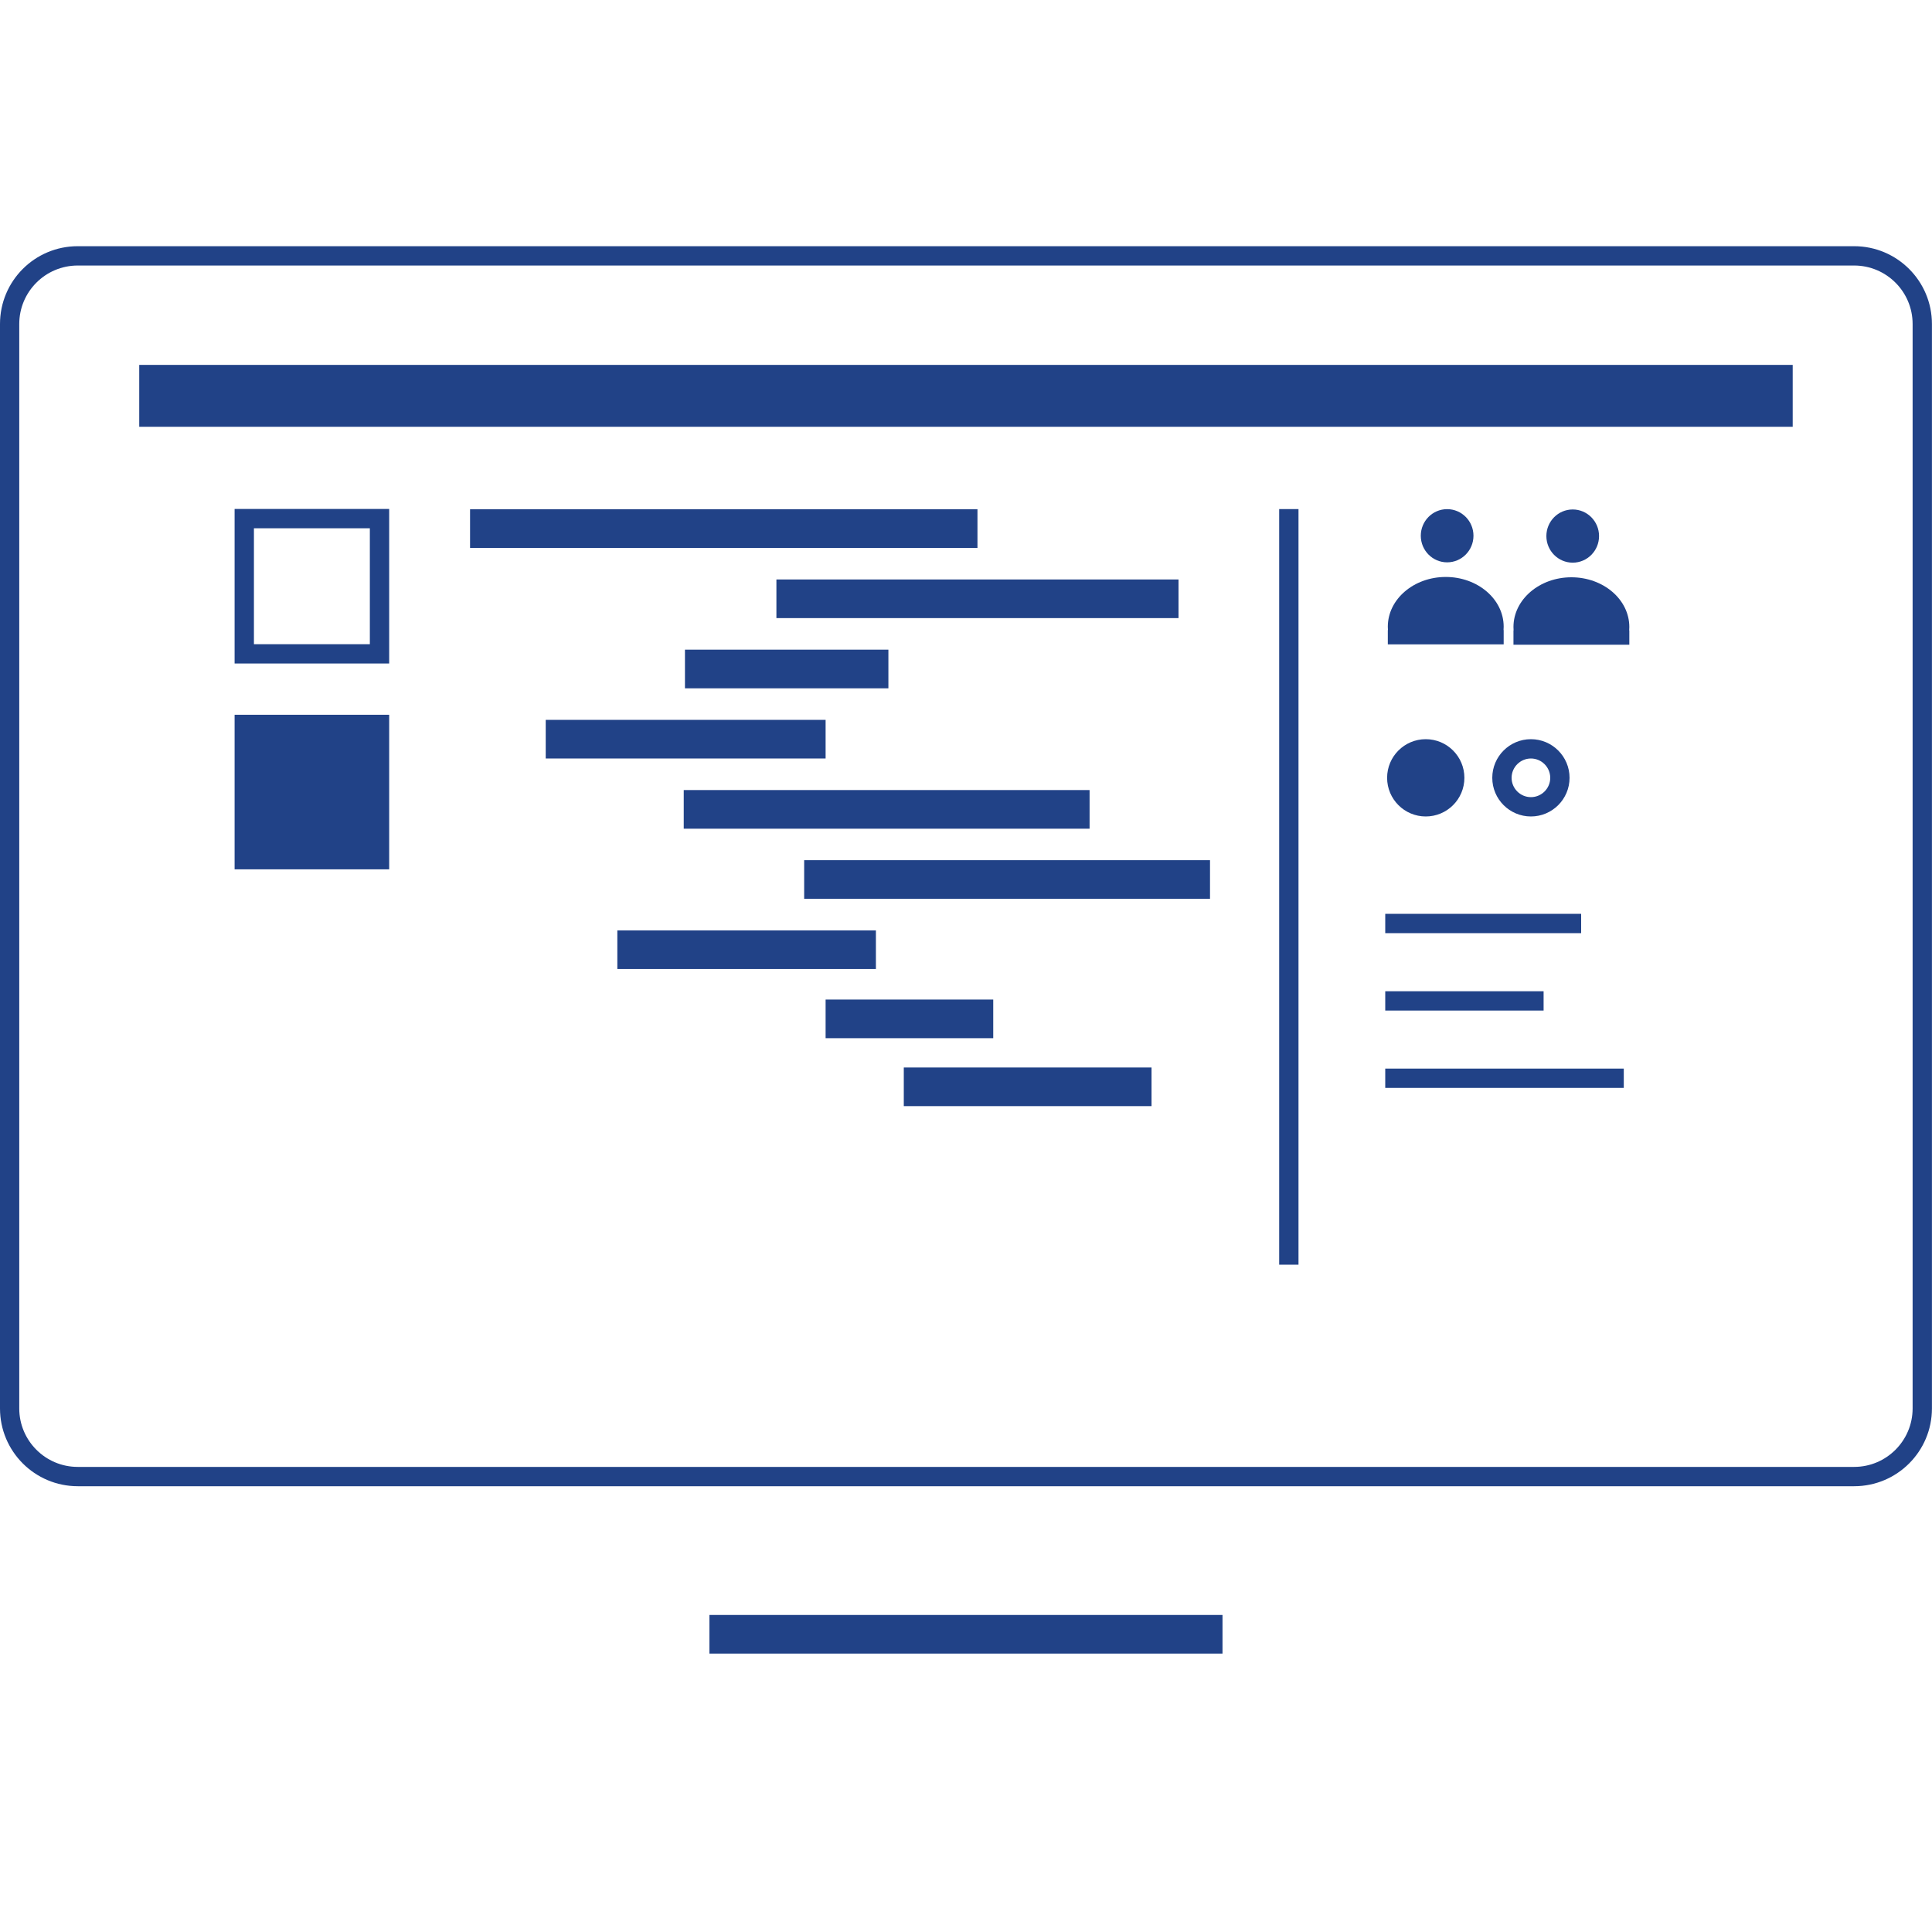 <?xml version="1.0" encoding="UTF-8"?><svg id="Layer_3" xmlns="http://www.w3.org/2000/svg" viewBox="0 0 300 300"><defs><style>.cls-1{stroke-width:3px;}.cls-1,.cls-2{fill:none;stroke:#214287;stroke-miterlimit:10;}.cls-2{stroke-width:6px;}.cls-3{fill:#214287;}</style></defs><g><line class="cls-2" x1="110.16" y1="253.77" x2="189.83" y2="253.77"/><path class="cls-3" d="M287.91,41.23c5.01,0,9.08,4.07,9.08,9.08V218.7c0,5.01-4.07,9.08-9.08,9.08H12.07c-5.01,0-9.08-4.07-9.08-9.08V50.31c0-5.01,4.07-9.08,9.08-9.08H287.91m0-3H12.07C5.4,38.23,0,43.63,0,50.31V218.7c0,6.67,5.41,12.08,12.08,12.08H287.91c6.67,0,12.08-5.41,12.08-12.08V50.31c0-6.67-5.41-12.08-12.08-12.08h0Z"/><rect class="cls-3" x="21.62" y="56.66" width="256.75" height="9.61"/></g><g><line class="cls-2" x1="72.99" y1="82.08" x2="151.78" y2="82.08"/><line class="cls-2" x1="120.56" y1="92.98" x2="183" y2="92.98"/><line class="cls-2" x1="106.36" y1="103.88" x2="137.95" y2="103.88"/><line class="cls-2" x1="84.74" y1="114.78" x2="128.2" y2="114.78"/><line class="cls-2" x1="106.17" y1="125.68" x2="169.19" y2="125.68"/><line class="cls-2" x1="124.87" y1="136.57" x2="187.89" y2="136.57"/><line class="cls-2" x1="95.86" y1="147.47" x2="136.01" y2="147.47"/><line class="cls-2" x1="128.2" y1="158.21" x2="154.23" y2="158.21"/></g><path class="cls-3" d="M57.43,82.03v18h-18v-18h18m3-3h-24v24h24v-24h0Z"/><rect class="cls-3" x="36.43" y="110.99" width="24" height="24"/><line class="cls-1" x1="200.13" y1="79.05" x2="200.13" y2="196.38"/><g><path class="cls-3" d="M244.21,87.37c2.26,0,4.09-1.85,4.09-4.13s-1.83-4.13-4.09-4.13-4.09,1.85-4.09,4.13,1.83,4.13,4.09,4.13Z"/><path class="cls-3" d="M244.01,89.64c-4.97,0-9,3.46-9,7.72,0,.18,.01,.36,.02,.53h-.02v2.22h17.99v-2.22h-.02c.01-.18,.02-.35,.02-.53,0-4.27-4.03-7.72-9-7.72Z"/></g><g><path class="cls-3" d="M224.71,87.32c2.26,0,4.09-1.85,4.09-4.13s-1.83-4.13-4.09-4.13-4.09,1.85-4.09,4.13,1.83,4.13,4.09,4.13Z"/><path class="cls-3" d="M224.5,89.59c-4.97,0-9,3.46-9,7.72,0,.18,.01,.36,.02,.53h-.02v2.22h17.99v-2.22h-.02c.01-.18,.02-.35,.02-.53,0-4.27-4.03-7.72-9-7.72Z"/></g><line class="cls-2" x1="140.34" y1="168.76" x2="178.81" y2="168.76"/><g><circle class="cls-3" cx="221.39" cy="120.78" r="6"/><path class="cls-3" d="M237.72,117.78c1.65,0,3,1.35,3,3s-1.35,3-3,3-3-1.35-3-3,1.35-3,3-3m0-3c-3.31,0-6,2.69-6,6s2.69,6,6,6,6-2.69,6-6-2.69-6-6-6h0Z"/></g><line class="cls-1" x1="215.1" y1="143.4" x2="245.52" y2="143.4"/><line class="cls-1" x1="215.1" y1="155.42" x2="239.69" y2="155.42"/><line class="cls-1" x1="215.1" y1="167.43" x2="252.14" y2="167.43"/></svg>